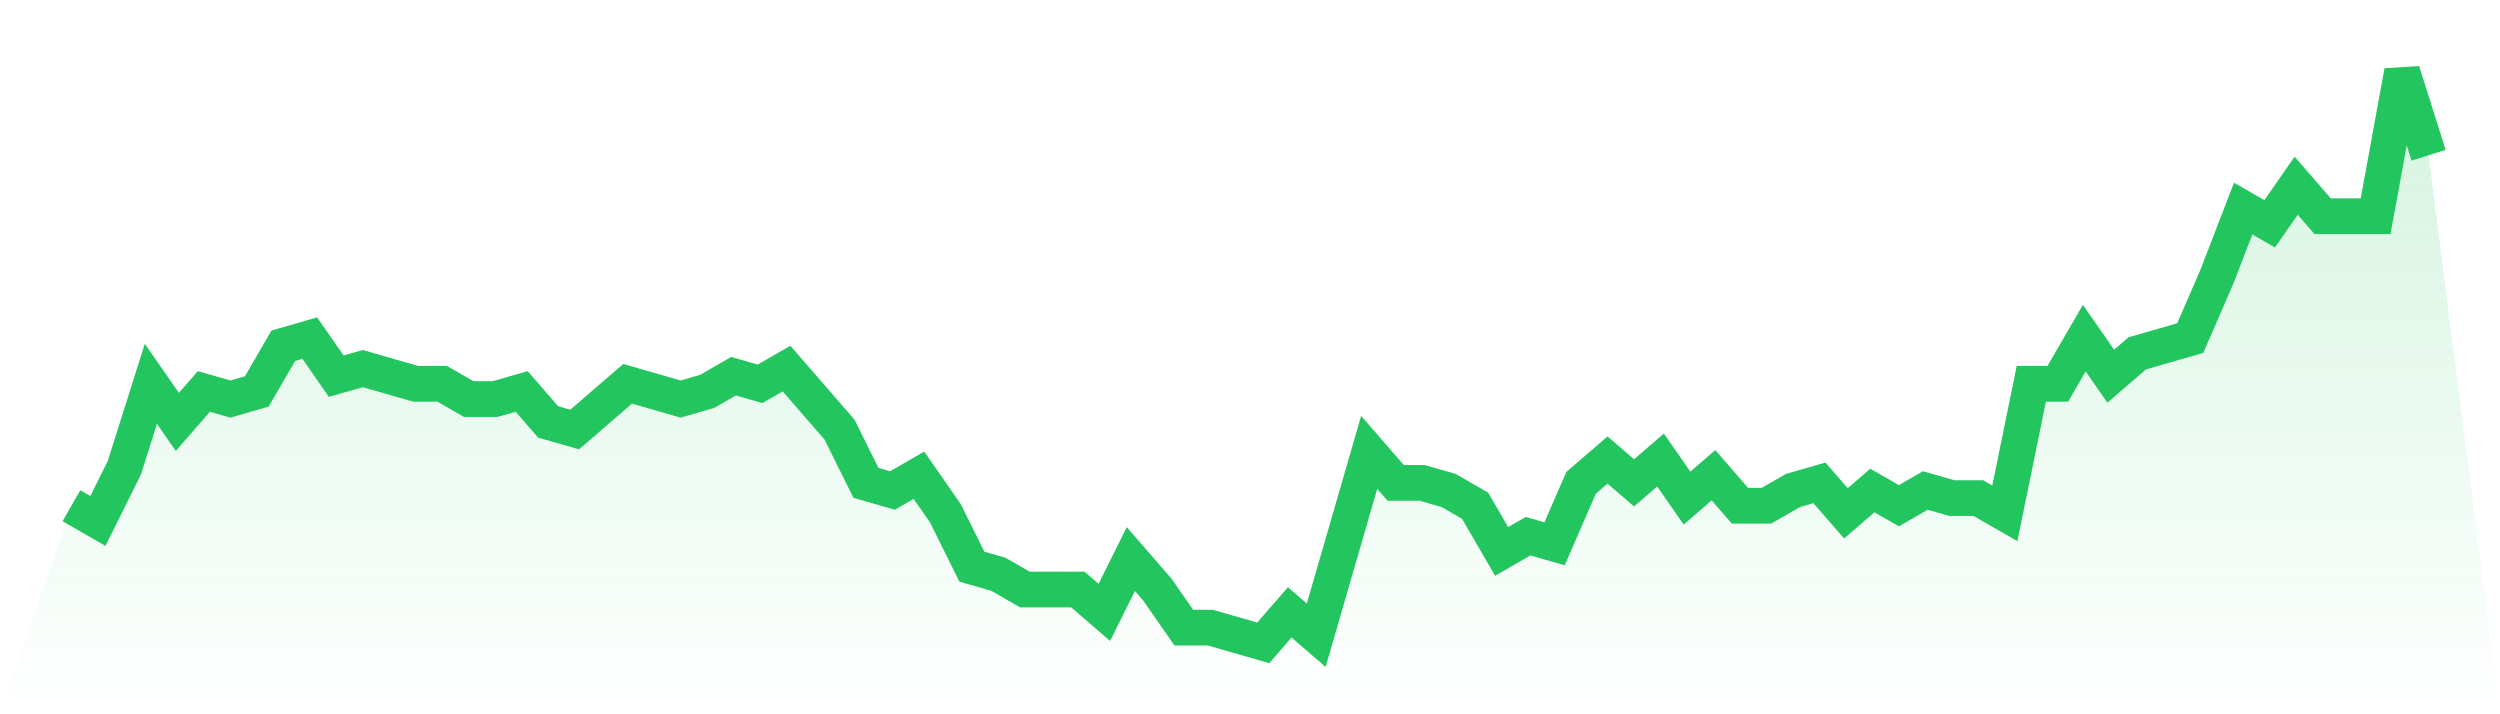 <svg viewBox="0 0 140 40" xmlns="http://www.w3.org/2000/svg">
<defs>
<linearGradient id="gradient" x1="0" x2="0" y1="0" y2="1">
<stop offset="0%" stop-color="#22c55e" stop-opacity="0.2"/>
<stop offset="100%" stop-color="#22c55e" stop-opacity="0"/>
</linearGradient>
</defs>
<path d="M4,28.32 L4,28.32 L5.483,29.173 L6.966,26.187 L8.449,21.493 L9.933,23.627 L11.416,21.92 L12.899,22.347 L14.382,21.92 L15.865,19.36 L17.348,18.933 L18.831,21.067 L20.315,20.64 L21.798,21.067 L23.281,21.493 L24.764,21.493 L26.247,22.347 L27.73,22.347 L29.213,21.92 L30.697,23.627 L32.18,24.053 L33.663,22.773 L35.146,21.493 L36.629,21.92 L38.112,22.347 L39.596,21.92 L41.079,21.067 L42.562,21.493 L44.045,20.64 L45.528,22.347 L47.011,24.053 L48.494,27.04 L49.978,27.467 L51.461,26.613 L52.944,28.747 L54.427,31.733 L55.91,32.16 L57.393,33.013 L58.876,33.013 L60.36,33.013 L61.843,34.293 L63.326,31.307 L64.809,33.013 L66.292,35.147 L67.775,35.147 L69.258,35.573 L70.742,36 L72.225,34.293 L73.708,35.573 L75.191,30.453 L76.674,25.333 L78.157,27.04 L79.64,27.04 L81.124,27.467 L82.607,28.32 L84.09,30.88 L85.573,30.027 L87.056,30.453 L88.539,27.04 L90.022,25.76 L91.506,27.04 L92.989,25.76 L94.472,27.893 L95.955,26.613 L97.438,28.32 L98.921,28.32 L100.404,27.467 L101.888,27.04 L103.371,28.747 L104.854,27.467 L106.337,28.32 L107.82,27.467 L109.303,27.893 L110.787,27.893 L112.27,28.747 L113.753,21.493 L115.236,21.493 L116.719,18.933 L118.202,21.067 L119.685,19.787 L121.169,19.36 L122.652,18.933 L124.135,15.52 L125.618,11.68 L127.101,12.533 L128.584,10.4 L130.067,12.107 L131.551,12.107 L133.034,12.107 L134.517,4 L136,8.693 L140,40 L0,40 z" fill="url(#gradient)"/>
<path d="M4,28.32 L4,28.32 L5.483,29.173 L6.966,26.187 L8.449,21.493 L9.933,23.627 L11.416,21.92 L12.899,22.347 L14.382,21.92 L15.865,19.36 L17.348,18.933 L18.831,21.067 L20.315,20.64 L21.798,21.067 L23.281,21.493 L24.764,21.493 L26.247,22.347 L27.73,22.347 L29.213,21.92 L30.697,23.627 L32.18,24.053 L33.663,22.773 L35.146,21.493 L36.629,21.92 L38.112,22.347 L39.596,21.92 L41.079,21.067 L42.562,21.493 L44.045,20.64 L45.528,22.347 L47.011,24.053 L48.494,27.04 L49.978,27.467 L51.461,26.613 L52.944,28.747 L54.427,31.733 L55.91,32.16 L57.393,33.013 L58.876,33.013 L60.36,33.013 L61.843,34.293 L63.326,31.307 L64.809,33.013 L66.292,35.147 L67.775,35.147 L69.258,35.573 L70.742,36 L72.225,34.293 L73.708,35.573 L75.191,30.453 L76.674,25.333 L78.157,27.04 L79.64,27.04 L81.124,27.467 L82.607,28.32 L84.09,30.88 L85.573,30.027 L87.056,30.453 L88.539,27.04 L90.022,25.76 L91.506,27.04 L92.989,25.76 L94.472,27.893 L95.955,26.613 L97.438,28.32 L98.921,28.32 L100.404,27.467 L101.888,27.04 L103.371,28.747 L104.854,27.467 L106.337,28.32 L107.82,27.467 L109.303,27.893 L110.787,27.893 L112.27,28.747 L113.753,21.493 L115.236,21.493 L116.719,18.933 L118.202,21.067 L119.685,19.787 L121.169,19.36 L122.652,18.933 L124.135,15.52 L125.618,11.68 L127.101,12.533 L128.584,10.4 L130.067,12.107 L131.551,12.107 L133.034,12.107 L134.517,4 L136,8.693" fill="none" stroke="#22c55e" stroke-width="2"/>
</svg>